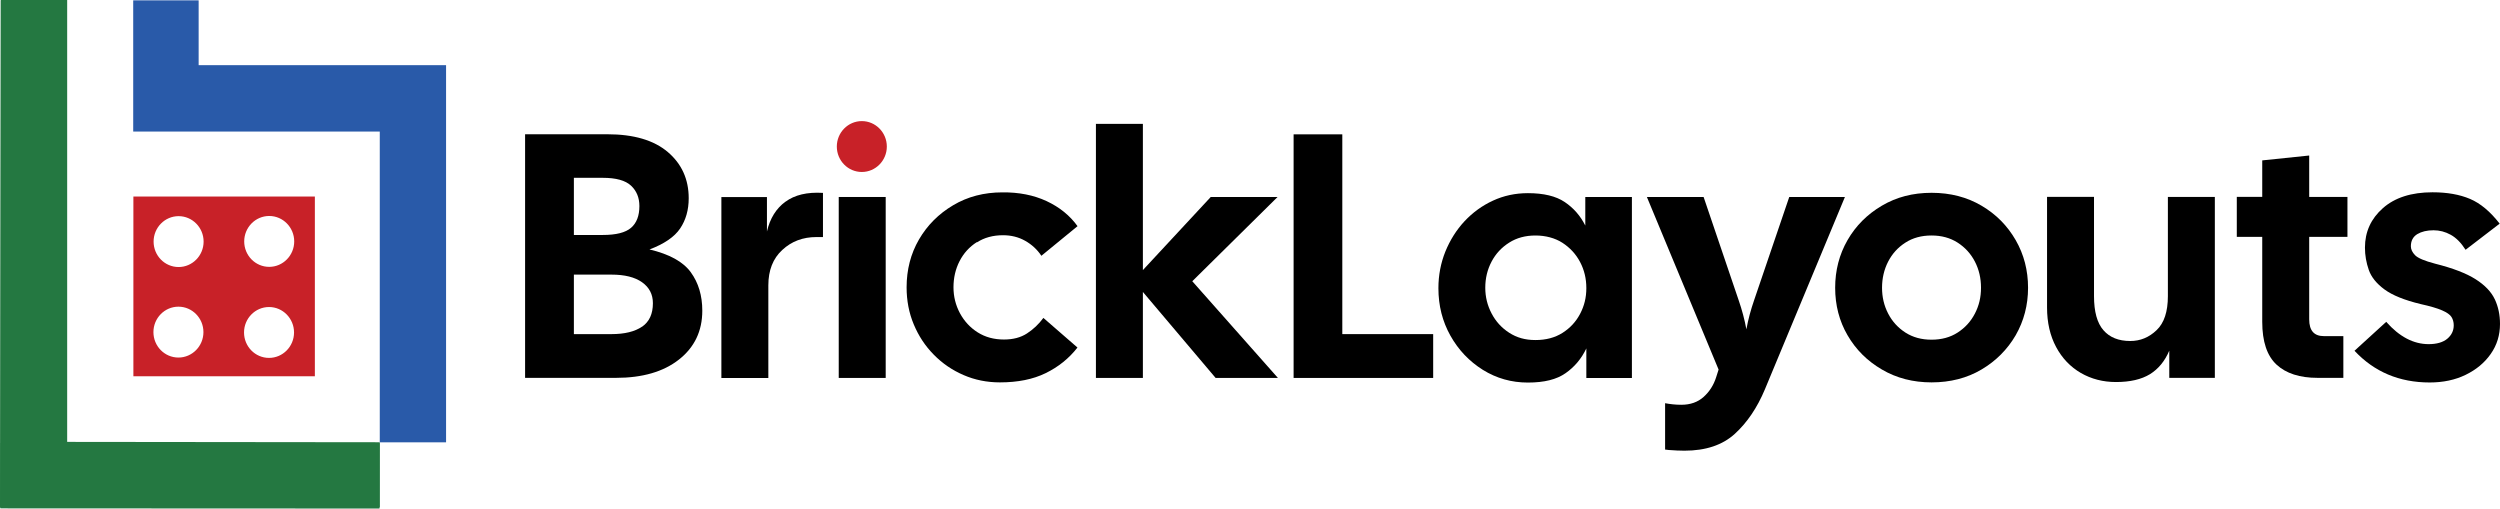 <?xml version="1.0" encoding="UTF-8"?>
<svg id="Layer_1" data-name="Layer 1" xmlns="http://www.w3.org/2000/svg" viewBox="0 0 286.95 58.37">
  <defs>
    <style>
      .cls-1 {
        fill: #c82128;
      }

      .cls-2 {
        fill: #295aa9;
      }

      .cls-3 {
        fill: #247841;
      }
    </style>
  </defs>
  <polygon class="cls-3" points="7.71 50.72 7.71 0 .1 0 0 58.26 7.71 58.26 7.71 58.23 43.59 58.23 43.59 50.76 7.71 50.72"/>
  <polygon class="cls-3" points="7.58 50.85 7.59 .02 .09 .02 .07 50.85 .04 50.85 .04 58.35 43.56 58.37 43.57 50.86 7.58 50.85"/>
  <path d="M74.53,28.64c1.7-.64,2.88-1.44,3.54-2.42.65-.97.98-2.12.98-3.46,0-2.18-.8-3.95-2.4-5.31-1.6-1.36-3.91-2.04-6.95-2.04h-9.43v27.96h10.43c3.04,0,5.45-.7,7.23-2.1,1.78-1.4,2.68-3.27,2.68-5.61,0-1.73-.44-3.2-1.32-4.41-.88-1.21-2.46-2.08-4.75-2.62ZM65.87,20.41h3.32c1.52,0,2.6.3,3.24.9.64.6.96,1.38.96,2.34,0,1.12-.32,1.95-.96,2.5-.64.55-1.72.82-3.24.82h-3.32v-6.55ZM73.7,37.49c-.83.57-2,.86-3.52.86h-4.31v-6.83h4.31c1.52,0,2.69.29,3.52.88.83.59,1.24,1.39,1.24,2.4,0,1.23-.41,2.12-1.24,2.7Z"/>
  <path d="M90.15,23.15c-1.07.79-1.77,1.92-2.12,3.42v-3.95h-5.23v20.77h5.39v-10.63c0-1.73.53-3.09,1.6-4.07,1.06-.99,2.37-1.48,3.91-1.48h.76v-5.07c-1.81-.11-3.25.23-4.31,1.02Z"/>
  <rect x="96.27" y="22.61" width="5.39" height="20.77"/>
  <path d="M112.13,27.82c.85-.55,1.85-.82,3-.82.93,0,1.78.21,2.54.64.76.43,1.38,1,1.86,1.72l4.15-3.4c-.88-1.22-2.06-2.18-3.56-2.88-1.49-.69-3.18-1.02-5.07-1-2.1,0-3.99.49-5.65,1.48-1.67.99-2.97,2.3-3.92,3.93-.95,1.64-1.42,3.47-1.42,5.49,0,1.52.27,2.94.82,4.25.55,1.32,1.31,2.48,2.3,3.48.98,1,2.12,1.78,3.42,2.34,1.29.56,2.68.84,4.17.84,2.05,0,3.8-.35,5.25-1.06,1.45-.71,2.67-1.68,3.65-2.94l-3.91-3.4c-.53.72-1.16,1.31-1.88,1.78-.72.47-1.6.7-2.64.7-1.15,0-2.15-.27-3.02-.82-.87-.55-1.54-1.28-2.04-2.2-.49-.92-.74-1.91-.74-2.98s.23-2.09.7-3c.47-.91,1.12-1.63,1.98-2.18Z"/>
  <polygon points="146.64 22.61 138.97 22.61 131.18 31 131.18 14.22 125.79 14.22 125.79 43.38 131.18 43.38 131.18 33.51 139.53 43.38 146.68 43.38 136.85 32.28 146.64 22.61"/>
  <polygon points="154.07 15.42 148.48 15.42 148.48 43.38 164.5 43.38 164.5 38.35 154.07 38.35 154.07 15.42"/>
  <path d="M187.31,43.38v-20.77h-5.35v3.28c-.56-1.12-1.35-2.02-2.36-2.7-1.01-.68-2.42-1.02-4.23-1.02-1.44,0-2.78.29-4.01.86-1.24.57-2.32,1.36-3.26,2.36-.93,1-1.66,2.16-2.2,3.48-.53,1.32-.8,2.72-.8,4.21,0,2,.46,3.81,1.38,5.45.92,1.64,2.16,2.94,3.72,3.92,1.56.97,3.28,1.46,5.17,1.46s3.31-.36,4.33-1.08c1.03-.72,1.82-1.66,2.38-2.84v3.4h5.23ZM181.36,36.03c-.48.91-1.15,1.63-2.02,2.18-.87.55-1.9.82-3.1.82s-2.15-.28-3.02-.84c-.87-.56-1.54-1.3-2.02-2.22-.48-.92-.72-1.9-.72-2.94,0-1.09.24-2.09.72-3,.48-.91,1.15-1.63,2.02-2.18.86-.55,1.87-.82,3.02-.82s2.23.28,3.1.84c.86.56,1.54,1.29,2.02,2.2.48.91.72,1.9.72,3s-.24,2.05-.72,2.96Z"/>
  <path d="M205.37,22.61l-4.04,11.87c-.37,1.07-.67,2.17-.88,3.32-.21-1.14-.51-2.25-.88-3.32l-4.03-11.87h-6.51l8.23,19.81-.28.88c-.29.91-.77,1.66-1.44,2.26-.67.6-1.52.9-2.56.9-.66,0-1.27-.07-1.86-.18v5.32c.14.02.27.04.42.05.67.05,1.26.08,1.8.08,2.45,0,4.38-.65,5.79-1.94,1.41-1.29,2.56-2.99,3.44-5.09l9.19-22.09h-6.39Z"/>
  <path d="M227.44,23.61c-1.66-.98-3.57-1.48-5.73-1.48s-4.03.49-5.71,1.48c-1.68.99-2.99,2.3-3.94,3.95-.95,1.65-1.42,3.48-1.42,5.47s.47,3.82,1.42,5.45c.95,1.64,2.26,2.95,3.94,3.93,1.68.99,3.58,1.48,5.71,1.48s4.07-.49,5.73-1.48c1.66-.98,2.97-2.3,3.92-3.93.94-1.64,1.42-3.46,1.42-5.45s-.47-3.82-1.42-5.47c-.95-1.65-2.25-2.97-3.92-3.95ZM226.68,35.99c-.47.91-1.13,1.63-1.98,2.18-.85.55-1.85.82-3,.82s-2.14-.27-3-.82c-.85-.55-1.51-1.27-1.98-2.18-.47-.91-.7-1.89-.7-2.96s.23-2.09.7-3c.47-.91,1.12-1.63,1.98-2.18.85-.55,1.85-.82,3-.82s2.14.27,3,.82c.85.55,1.51,1.27,1.98,2.18.47.91.7,1.9.7,3s-.23,2.05-.7,2.96Z"/>
  <path d="M248.83,33.99c0,1.78-.43,3.09-1.3,3.91-.87.83-1.87,1.24-3.02,1.24-1.33,0-2.36-.41-3.08-1.24-.72-.82-1.08-2.13-1.08-3.91v-11.39h-5.39v12.7c0,1.73.35,3.24,1.04,4.53.69,1.29,1.64,2.28,2.84,2.98,1.2.69,2.54,1.04,4.03,1.04,1.62,0,2.92-.3,3.9-.9.97-.6,1.71-1.5,2.22-2.7v3.12h5.23v-20.77h-5.39v11.39Z"/>
  <path d="M265.05,17.85l-5.39.56v4.19h-2.92v4.59h2.92v9.75c0,2.26.55,3.9,1.64,4.91,1.09,1.01,2.66,1.52,4.71,1.52h2.96v-4.79h-2.24c-1.12,0-1.68-.64-1.68-1.92v-9.47h4.39v-4.59h-4.39v-4.75Z"/>
  <path d="M286.35,34.35c-.4-.85-1.13-1.62-2.2-2.3-1.07-.68-2.61-1.27-4.63-1.78-1.23-.32-2-.65-2.32-.98-.32-.33-.48-.67-.48-1.02,0-.64.25-1.1.74-1.4.49-.29,1.11-.44,1.86-.44.69,0,1.35.17,1.98.52.63.35,1.19.92,1.7,1.72l3.91-3c-1.07-1.38-2.2-2.33-3.4-2.84-1.2-.51-2.64-.76-4.31-.76-2.42,0-4.32.61-5.69,1.82-1.37,1.21-2.06,2.72-2.06,4.53,0,.88.15,1.73.44,2.56.29.83.89,1.57,1.8,2.24.91.67,2.29,1.23,4.15,1.68,1.09.24,1.91.48,2.46.72s.91.49,1.08.76c.17.27.26.59.26.96,0,.61-.25,1.13-.74,1.54-.49.41-1.21.62-2.14.62-1.73,0-3.36-.85-4.87-2.56l-3.64,3.32c2.26,2.42,5.14,3.64,8.63,3.64,1.54,0,2.92-.29,4.13-.88,1.21-.59,2.17-1.38,2.88-2.4.71-1.01,1.06-2.16,1.06-3.44,0-1.04-.2-1.98-.6-2.84Z"/>
  <path class="cls-1" d="M15.31,22.56v20.63h20.83v-20.63H15.31ZM20.48,41.04c-1.59,0-2.87-1.31-2.87-2.92s1.29-2.92,2.87-2.92,2.87,1.31,2.87,2.92-1.29,2.92-2.87,2.92ZM20.5,30.65c-1.59,0-2.87-1.31-2.87-2.92s1.29-2.92,2.87-2.92,2.87,1.31,2.87,2.92-1.29,2.92-2.87,2.92ZM30.88,41.08c-1.59,0-2.87-1.31-2.87-2.92s1.29-2.92,2.87-2.92,2.87,1.31,2.87,2.92-1.29,2.92-2.87,2.92ZM30.9,30.63c-1.59,0-2.87-1.31-2.87-2.92s1.29-2.92,2.87-2.92,2.87,1.31,2.87,2.92-1.29,2.92-2.87,2.92ZM98.92,19.74c-1.59,0-2.87-1.31-2.87-2.92s1.29-2.92,2.87-2.92,2.87,1.31,2.87,2.92-1.29,2.92-2.87,2.92Z"/>
  <polygon class="cls-2" points="51.2 14.4 51.2 7.48 22.8 7.48 22.8 .04 15.29 .04 15.29 7.48 15.29 7.48 15.29 15.1 43.59 15.1 43.59 50.77 51.2 50.77 51.2 14.4 51.2 14.4"/>
</svg>